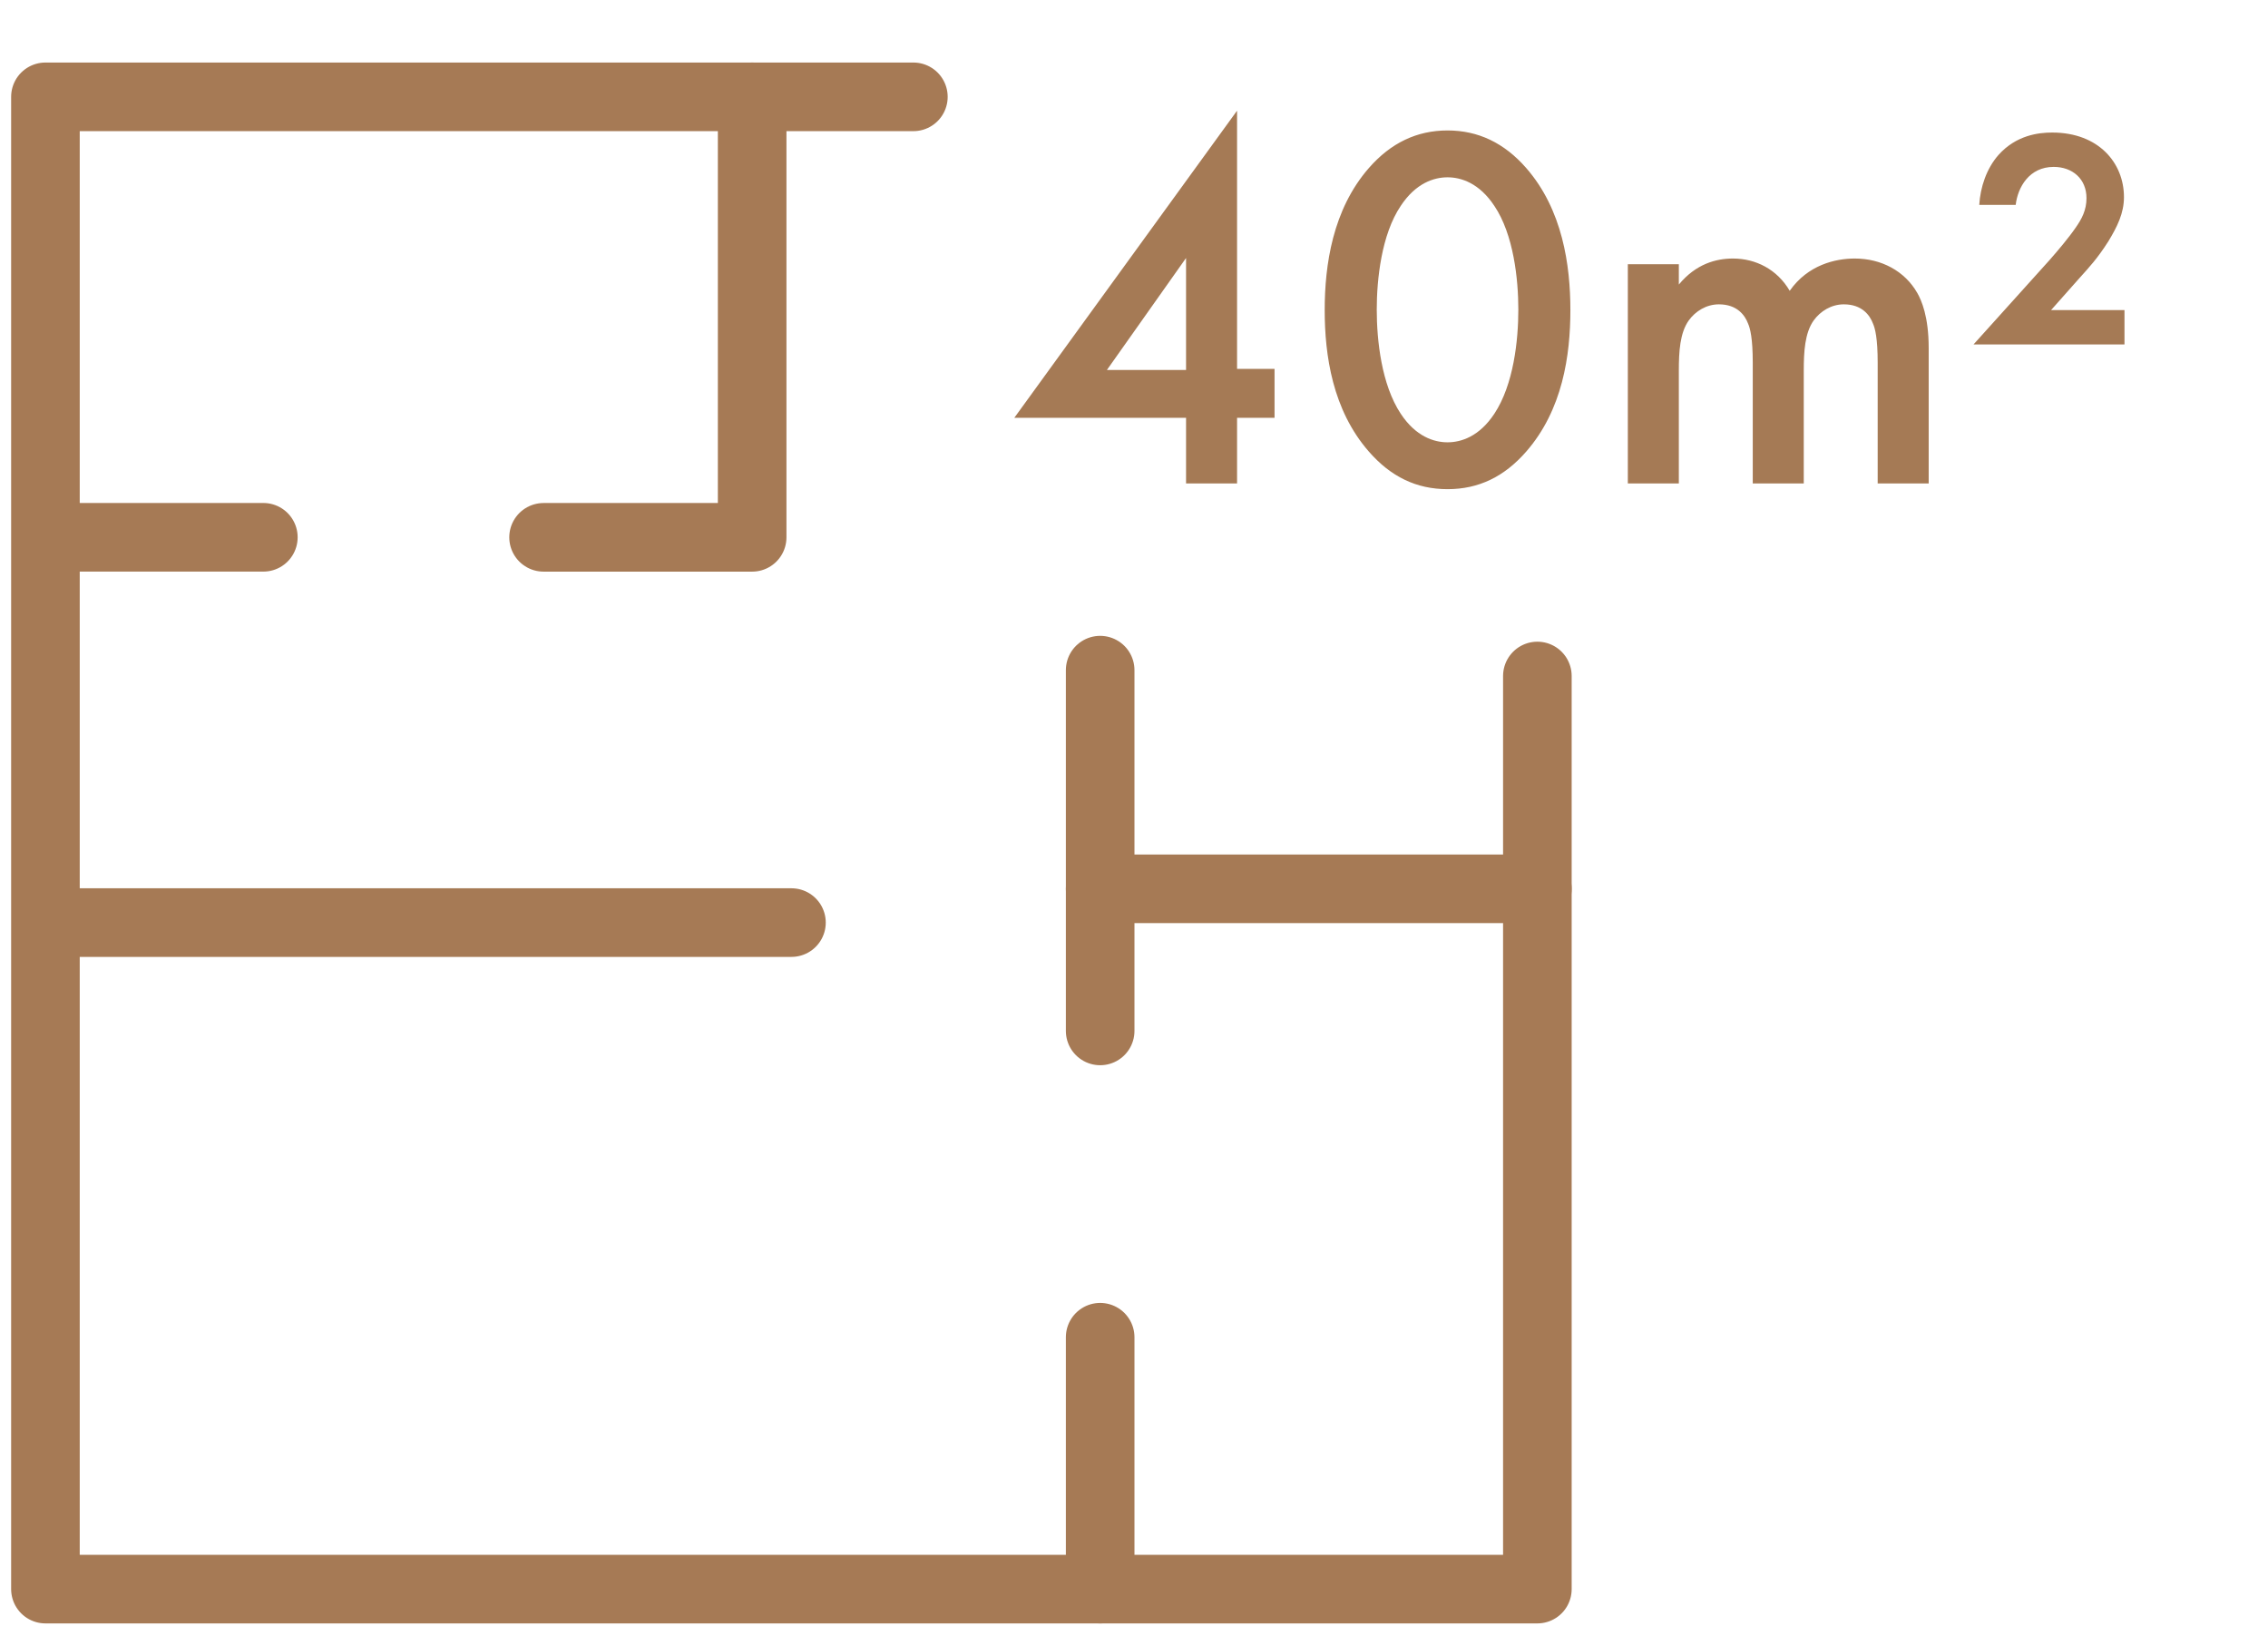 <?xml version="1.0" encoding="UTF-8"?>
<svg xmlns="http://www.w3.org/2000/svg" width="61" height="44" viewBox="0 0 61 44" fill="none">
  <g clip-path="url(#clip0_16018_638)">
    <path d="M29.59 23.901H41.349" stroke="#A67A55" stroke-width="1.845" stroke-linecap="round" stroke-linejoin="round"></path>
    <path d="M29.59 18.021V27.722" stroke="#A67A55" stroke-width="1.845" stroke-linecap="round" stroke-linejoin="round"></path>
    <path d="M29.59 35.959V42.732" stroke="#A67A55" stroke-width="1.845" stroke-linecap="round" stroke-linejoin="round"></path>
    <path d="M21.287 24.809H1.475" stroke="#A67A55" stroke-width="1.845" stroke-linecap="round" stroke-linejoin="round"></path>
    <path d="M7.083 14.448H1.475" stroke="#A67A55" stroke-width="1.845" stroke-linecap="round" stroke-linejoin="round"></path>
    <path d="M14.62 14.449H20.23V2.604" stroke="#A67A55" stroke-width="1.845" stroke-linecap="round" stroke-linejoin="round"></path>
    <path d="M24.566 2.604H1.222V42.732H41.349V18.178" stroke="#A67A55" stroke-width="1.845" stroke-linecap="round" stroke-linejoin="round"></path>
    <path d="M33.272 2.976V9.92H34.28V11.236H33.272V13H31.9V11.236H27.28L33.272 2.976ZM29.772 9.948H31.9V6.938L29.772 9.948ZM38.933 13.154C38.093 13.154 37.407 12.818 36.819 12.146C35.839 11.026 35.629 9.556 35.629 8.338C35.629 7.134 35.839 5.636 36.819 4.516C37.407 3.844 38.107 3.508 38.933 3.508C39.759 3.508 40.459 3.844 41.047 4.516C42.027 5.636 42.237 7.134 42.237 8.338C42.237 9.556 42.027 11.026 41.047 12.146C40.459 12.818 39.773 13.154 38.933 13.154ZM38.933 4.768C38.569 4.768 38.079 4.922 37.673 5.538C37.155 6.308 37.029 7.512 37.029 8.324C37.029 9.15 37.155 10.34 37.673 11.124C38.079 11.74 38.569 11.894 38.933 11.894C39.297 11.894 39.787 11.74 40.193 11.124C40.711 10.34 40.837 9.15 40.837 8.324C40.837 7.512 40.711 6.308 40.193 5.538C39.787 4.922 39.297 4.768 38.933 4.768ZM43.782 13V7.106H45.154V7.652C45.616 7.092 46.162 6.952 46.61 6.952C47.226 6.952 47.8 7.246 48.136 7.82C48.626 7.12 49.368 6.952 49.886 6.952C50.6 6.952 51.23 7.288 51.566 7.876C51.678 8.072 51.874 8.506 51.874 9.36V13H50.502V9.752C50.502 9.094 50.432 8.828 50.376 8.702C50.292 8.478 50.082 8.184 49.592 8.184C49.256 8.184 48.962 8.366 48.78 8.618C48.542 8.954 48.514 9.458 48.514 9.962V13H47.142V9.752C47.142 9.094 47.072 8.828 47.016 8.702C46.932 8.478 46.722 8.184 46.232 8.184C45.896 8.184 45.602 8.366 45.42 8.618C45.182 8.954 45.154 9.458 45.154 9.962V13H43.782ZM57.14 8.338V9.262H53.08L55.124 6.994C55.334 6.756 55.642 6.392 55.824 6.126C55.992 5.888 56.118 5.65 56.118 5.328C56.118 4.81 55.74 4.488 55.236 4.488C54.578 4.488 54.27 5.034 54.214 5.51H53.234C53.262 5.034 53.43 4.53 53.752 4.166C54.228 3.634 54.83 3.564 55.194 3.564C56.454 3.564 57.126 4.39 57.126 5.3C57.126 5.734 56.944 6.098 56.706 6.49C56.412 6.952 56.188 7.19 55.936 7.47L55.166 8.338H57.14Z" fill="#A57A55"></path>
  </g>
  <defs>
    <clipPath id="clip0_16018_638">
      <rect width="61" height="44" fill="white" transform="matrix(-1 0 0 1 61 0)"></rect>
    </clipPath>
  </defs>
</svg>
